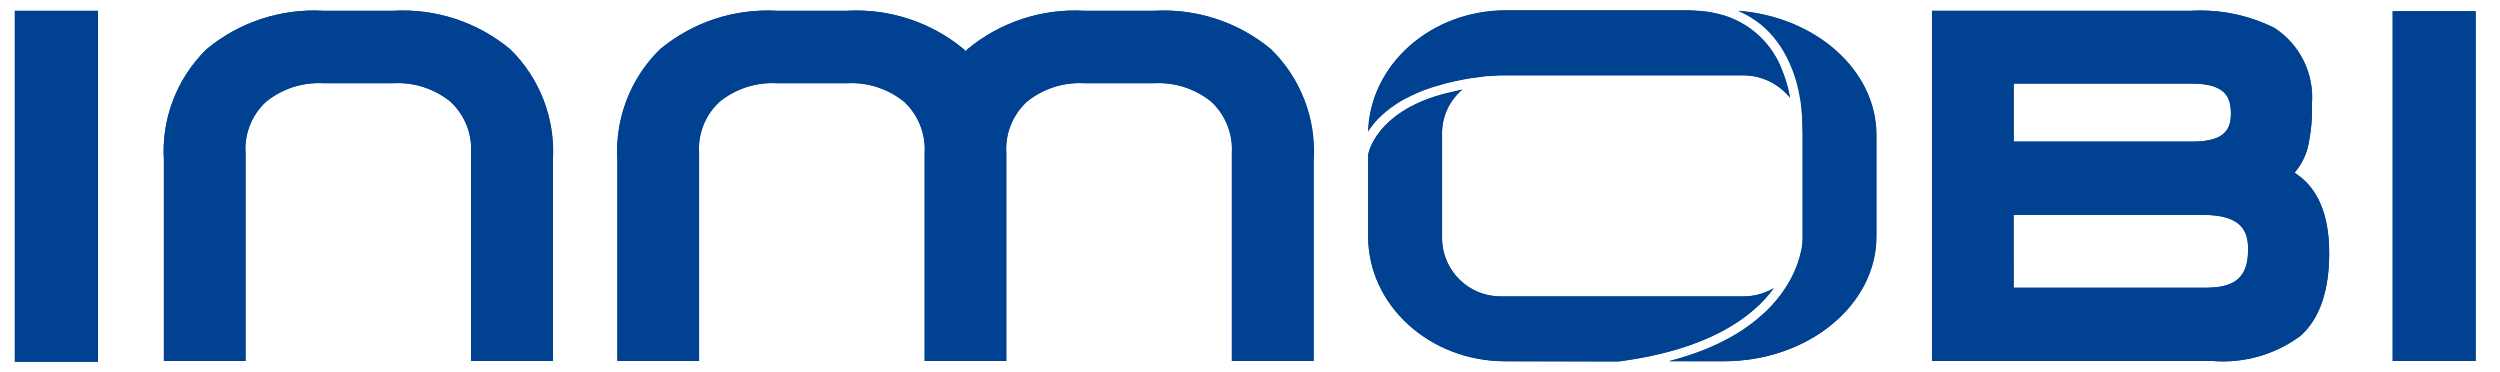 <svg width="121" height="18" viewBox="0 0 121 18" fill="none" xmlns="http://www.w3.org/2000/svg">
<g clip-path="url(#clip0_10609_4629)">
<path d="M19.045 0.522H15.643C13.595 0.408 11.58 1.07 9.998 2.38C8.559 3.786 7.807 5.744 7.93 7.749V17.473H11.88V7.406C11.818 6.468 12.185 5.553 12.876 4.92C13.652 4.291 14.638 3.972 15.639 4.024H19.04C20.041 3.972 21.027 4.291 21.803 4.92C22.489 5.558 22.856 6.468 22.799 7.406V17.468H26.748V7.749C26.872 5.744 26.12 3.786 24.681 2.38C23.109 1.07 21.094 0.408 19.045 0.522ZM55.871 0.522H52.47C50.421 0.408 48.406 1.07 46.824 2.38C46.791 2.414 46.762 2.442 46.734 2.476C46.7 2.442 46.672 2.409 46.639 2.38C45.057 1.07 43.042 0.408 40.993 0.522H37.592C35.543 0.408 33.528 1.07 31.946 2.38C30.507 3.786 29.755 5.744 29.878 7.749V17.473H33.828V7.406C33.766 6.468 34.133 5.553 34.824 4.92C35.6 4.291 36.586 3.972 37.587 4.024H40.988C41.989 3.972 42.975 4.291 43.752 4.92C44.438 5.558 44.804 6.468 44.747 7.406V17.468H48.697V7.406C48.635 6.468 49.002 5.553 49.692 4.92C50.469 4.291 51.455 3.972 52.455 4.024H55.857C56.857 3.972 57.844 4.291 58.62 4.92C59.306 5.558 59.673 6.468 59.616 7.406V17.468H63.565V7.749C63.689 5.744 62.936 3.786 61.498 2.38C59.935 1.07 57.915 0.408 55.871 0.522ZM111.053 8.359C111.354 8.011 111.573 7.602 111.692 7.154C111.849 6.463 111.921 5.753 111.897 5.043C112.016 3.571 111.32 2.156 110.082 1.351C108.838 0.732 107.452 0.446 106.061 0.522H93.507V17.473H107.104C108.61 17.592 110.11 17.163 111.33 16.263C112.259 15.443 112.73 14.095 112.73 12.252C112.735 10.37 112.173 9.06 111.053 8.359ZM106.113 6.854H97.462V4.048H106.089C107.747 4.048 107.976 4.743 107.976 5.496C107.971 6.196 107.747 6.854 106.113 6.854ZM97.462 10.398H106.651C108.557 10.398 108.814 11.246 108.814 12.07C108.814 13.385 108.219 13.924 106.771 13.924H97.462V10.398ZM115.808 0.541H119.824V17.473H115.808V0.541ZM66.224 6.354C66.233 6.339 66.243 6.33 66.247 6.311L66.305 6.23C66.357 6.163 66.405 6.096 66.457 6.03C66.481 6.001 66.49 5.987 66.5 5.972L66.524 5.944C66.633 5.815 66.752 5.696 66.876 5.582L66.919 5.544C66.986 5.482 67.062 5.42 67.138 5.358C67.176 5.325 67.215 5.296 67.257 5.263L67.276 5.248C67.5 5.082 67.734 4.929 67.977 4.8L68.062 4.758C68.239 4.662 68.425 4.577 68.61 4.496L68.629 4.486C68.72 4.448 68.815 4.41 68.915 4.372L69.044 4.324C69.215 4.262 69.392 4.205 69.578 4.153C69.635 4.138 69.692 4.119 69.754 4.105C69.778 4.1 69.806 4.091 69.83 4.081C69.854 4.072 69.906 4.057 69.944 4.048C70.259 3.962 70.564 3.9 70.845 3.848C70.978 3.824 71.107 3.8 71.231 3.781H71.235L71.269 3.776L71.321 3.771H71.335C71.445 3.757 71.545 3.743 71.64 3.729L71.669 3.724C71.764 3.71 71.855 3.7 71.941 3.69L71.993 3.686H72.074L72.231 3.671H72.25L72.336 3.667H72.369C72.465 3.657 72.56 3.652 72.655 3.652H84.365C85.246 3.648 86.08 4.048 86.633 4.734L86.595 4.519C86.576 4.434 86.557 4.353 86.538 4.272L86.514 4.181C86.49 4.095 86.466 4.01 86.438 3.924L86.371 3.719C86.333 3.605 86.285 3.486 86.237 3.371V3.362C85.675 1.933 84.408 0.894 82.898 0.632L82.812 0.613C82.731 0.599 82.65 0.584 82.569 0.575H82.536L82.293 0.546C82.226 0.541 82.164 0.537 82.097 0.532C82.055 0.532 82.012 0.527 81.964 0.522H81.94C81.821 0.518 81.702 0.513 81.578 0.513H72.874C69.263 0.513 66.314 3.124 66.209 6.373" fill="#004291"/>
<path d="M87.152 12.252C87.143 12.29 87.133 12.337 87.119 12.375V12.39C87.105 12.432 87.095 12.475 87.081 12.523L87.076 12.537C87.062 12.58 87.047 12.633 87.033 12.68L87.028 12.694C87.014 12.747 86.995 12.799 86.971 12.852V12.857C86.819 13.261 86.619 13.643 86.376 14L86.371 14.009C86.328 14.076 86.28 14.138 86.233 14.205L86.223 14.219C86.171 14.286 86.123 14.352 86.066 14.424C85.885 14.648 85.69 14.862 85.485 15.062L85.48 15.067C85.413 15.134 85.342 15.2 85.266 15.262L85.223 15.296C85.161 15.353 85.094 15.405 85.028 15.467C85.008 15.482 84.989 15.501 84.97 15.515L84.77 15.672L84.704 15.72C84.632 15.772 84.556 15.825 84.484 15.877L84.422 15.92C84.332 15.982 84.241 16.039 84.146 16.101L84.122 16.115C83.913 16.244 83.689 16.368 83.451 16.491L83.36 16.539C83.274 16.582 83.184 16.625 83.093 16.668L82.969 16.725L82.712 16.839L82.569 16.896C82.484 16.93 82.393 16.968 82.302 17.001L82.15 17.058C82.055 17.092 81.959 17.125 81.859 17.159C81.807 17.173 81.759 17.192 81.712 17.211C81.597 17.249 81.478 17.287 81.354 17.32L81.25 17.354C81.097 17.397 80.94 17.44 80.783 17.482H83.436C87.51 17.482 90.825 14.772 90.825 11.442V6.535C90.825 3.395 87.886 0.808 84.137 0.518L84.146 0.522L84.18 0.537C84.265 0.575 84.337 0.613 84.408 0.646L84.475 0.68C84.551 0.722 84.627 0.761 84.699 0.808L84.746 0.837C84.823 0.884 84.885 0.923 84.942 0.961L84.994 0.994C85.061 1.042 85.123 1.089 85.185 1.137L85.251 1.189C85.309 1.232 85.361 1.28 85.418 1.332C85.432 1.347 85.451 1.361 85.466 1.375C85.513 1.418 85.561 1.461 85.604 1.508L85.656 1.561C85.713 1.618 85.761 1.675 85.809 1.732C85.828 1.751 85.842 1.775 85.861 1.794C85.895 1.832 85.928 1.88 85.966 1.923L86.014 1.98C86.056 2.033 86.099 2.09 86.138 2.152L86.185 2.223C86.219 2.271 86.247 2.318 86.276 2.361L86.323 2.433C86.357 2.485 86.38 2.533 86.409 2.585L86.452 2.671C86.481 2.723 86.509 2.781 86.538 2.838L86.633 3.038C86.647 3.071 86.657 3.095 86.666 3.119C86.69 3.166 86.714 3.224 86.738 3.285L86.766 3.357C86.785 3.405 86.8 3.452 86.819 3.5C86.828 3.519 86.833 3.543 86.843 3.562C86.857 3.6 86.871 3.648 86.885 3.686L86.919 3.795C86.938 3.852 86.952 3.914 86.971 3.967L87.024 4.162C87.028 4.176 87.033 4.2 87.038 4.224C87.052 4.276 87.062 4.334 87.076 4.396L87.086 4.438L87.152 4.796C87.157 4.81 87.157 4.82 87.157 4.834C87.176 4.943 87.19 5.058 87.2 5.167V5.191C87.209 5.282 87.219 5.386 87.228 5.487C87.233 5.572 87.243 5.677 87.248 5.782L87.262 6.463V11.551C87.262 11.785 87.233 12.018 87.171 12.242V12.252" fill="#004291"/>
<path d="M67.2 5.92C67.091 6.02 66.986 6.13 66.886 6.239C66.881 6.249 66.867 6.263 66.853 6.277L66.819 6.32C66.772 6.377 66.729 6.435 66.686 6.497L66.633 6.568C66.595 6.625 66.557 6.687 66.519 6.749L66.495 6.787C66.462 6.849 66.429 6.911 66.4 6.968C66.367 7.04 66.343 7.097 66.319 7.154C66.295 7.206 66.276 7.259 66.267 7.302L66.262 7.321C66.252 7.354 66.243 7.387 66.238 7.411L66.233 7.435C66.233 7.454 66.224 7.468 66.224 7.483L66.219 7.506V11.446C66.219 14.777 69.197 17.487 72.855 17.487H78.348C82.741 16.916 84.847 15.329 85.856 13.943C85.409 14.205 84.899 14.343 84.38 14.343H72.665C71.102 14.362 69.821 13.114 69.797 11.556V6.435C69.797 5.625 70.159 4.853 70.778 4.329L70.059 4.496C70.025 4.505 69.992 4.515 69.963 4.519L69.873 4.543L69.711 4.586C69.535 4.639 69.363 4.691 69.201 4.748L69.082 4.791C68.987 4.824 68.896 4.862 68.806 4.901L68.787 4.91C68.615 4.986 68.449 5.063 68.282 5.153L68.22 5.186C67.996 5.305 67.782 5.444 67.582 5.596L67.543 5.625C67.439 5.71 67.334 5.796 67.243 5.872L67.2 5.92ZM0.718 0.522H4.743V17.506H0.718V0.522Z" fill="#004291"/>
<path d="M0.718 17.511V0.527H4.743V17.511H0.718ZM80.773 17.482C80.935 17.44 81.088 17.397 81.24 17.354L81.345 17.32C81.469 17.282 81.583 17.244 81.702 17.211C81.755 17.197 81.802 17.177 81.85 17.159C81.945 17.125 82.045 17.092 82.141 17.058L82.293 17.001C82.383 16.968 82.474 16.935 82.56 16.896L82.703 16.839L82.96 16.725L83.084 16.668C83.174 16.625 83.265 16.582 83.351 16.539L83.441 16.491C83.679 16.372 83.903 16.244 84.113 16.115L84.137 16.101C84.232 16.044 84.322 15.982 84.413 15.92L84.475 15.877C84.551 15.825 84.623 15.772 84.694 15.72L84.761 15.672L84.961 15.515C84.98 15.501 84.999 15.486 85.018 15.467C85.085 15.415 85.151 15.358 85.213 15.3L85.256 15.262C85.332 15.196 85.399 15.134 85.471 15.067L85.48 15.062C85.69 14.862 85.885 14.648 86.061 14.424C86.114 14.357 86.166 14.29 86.219 14.219L86.228 14.205C86.276 14.138 86.319 14.076 86.362 14.009L86.371 14C86.614 13.643 86.814 13.257 86.966 12.857V12.852L87.024 12.694V12.68C87.038 12.633 87.057 12.585 87.067 12.537C87.067 12.533 87.067 12.528 87.076 12.523C87.09 12.475 87.1 12.437 87.114 12.39V12.375C87.124 12.332 87.138 12.29 87.147 12.252V12.242C87.21 12.018 87.238 11.785 87.238 11.551V6.463L87.224 5.782C87.224 5.677 87.214 5.567 87.205 5.487C87.195 5.386 87.186 5.282 87.176 5.191V5.167C87.167 5.058 87.152 4.943 87.133 4.834C87.133 4.82 87.129 4.81 87.124 4.796L87.057 4.434L87.047 4.391C87.033 4.334 87.024 4.272 87.009 4.219C87.005 4.2 87 4.176 86.995 4.157L86.943 3.962C86.928 3.905 86.909 3.848 86.89 3.791L86.857 3.681L86.814 3.557C86.805 3.533 86.8 3.509 86.79 3.495C86.776 3.447 86.757 3.4 86.738 3.352L86.709 3.286C86.685 3.228 86.662 3.166 86.638 3.119C86.628 3.095 86.619 3.071 86.604 3.038L86.509 2.838C86.485 2.781 86.452 2.728 86.423 2.671L86.376 2.585C86.347 2.538 86.323 2.49 86.29 2.433L86.242 2.361C86.214 2.314 86.185 2.266 86.152 2.218L86.104 2.152C86.066 2.094 86.023 2.037 85.985 1.98C85.966 1.956 85.952 1.937 85.938 1.923C85.904 1.875 85.866 1.837 85.833 1.794C85.818 1.771 85.799 1.751 85.78 1.732C85.733 1.675 85.685 1.623 85.628 1.561C85.609 1.542 85.594 1.523 85.575 1.509C85.532 1.461 85.485 1.418 85.437 1.375C85.423 1.361 85.404 1.342 85.39 1.332C85.337 1.285 85.28 1.237 85.228 1.189L85.161 1.137C85.099 1.089 85.037 1.042 84.97 0.994C84.951 0.98 84.932 0.97 84.918 0.961C84.861 0.923 84.804 0.884 84.727 0.837L84.68 0.808C84.608 0.765 84.532 0.722 84.456 0.684L84.389 0.651C84.318 0.618 84.246 0.584 84.16 0.541L84.127 0.527H84.118C87.862 0.818 90.806 3.405 90.806 6.539V11.446C90.806 14.776 87.49 17.487 83.417 17.487L80.773 17.482ZM72.855 17.482C69.197 17.482 66.219 14.772 66.219 11.442V7.478C66.219 7.464 66.228 7.449 66.228 7.43L66.238 7.406C66.248 7.383 66.252 7.354 66.262 7.321L66.271 7.302C66.286 7.264 66.3 7.216 66.324 7.154C66.348 7.092 66.371 7.04 66.405 6.968C66.433 6.911 66.462 6.849 66.5 6.787L66.524 6.749C66.557 6.692 66.6 6.63 66.638 6.568L66.691 6.496C66.734 6.439 66.776 6.377 66.824 6.32L66.857 6.277L66.891 6.239C66.991 6.13 67.091 6.02 67.2 5.92L67.239 5.887C67.329 5.801 67.434 5.715 67.539 5.639L67.577 5.61C67.782 5.458 67.996 5.325 68.22 5.201L68.282 5.167C68.449 5.082 68.611 4.996 68.787 4.924L68.806 4.915C68.892 4.877 68.987 4.839 69.082 4.805C69.12 4.791 69.158 4.777 69.201 4.762C69.363 4.705 69.535 4.648 69.711 4.6L69.873 4.558L69.963 4.534C69.992 4.524 70.021 4.515 70.054 4.51L70.773 4.343C70.149 4.867 69.792 5.634 69.792 6.449V11.561C69.816 13.123 71.097 14.371 72.66 14.352H84.37C84.889 14.352 85.399 14.214 85.847 13.952C84.837 15.339 82.731 16.92 78.339 17.497L72.855 17.482ZM93.508 17.473V0.522H106.061C107.452 0.446 108.834 0.732 110.082 1.351C111.32 2.156 112.016 3.571 111.897 5.043C111.921 5.753 111.849 6.463 111.692 7.154C111.573 7.597 111.354 8.011 111.054 8.359C112.168 9.064 112.735 10.37 112.735 12.252C112.735 14.095 112.264 15.443 111.335 16.263C110.12 17.159 108.619 17.587 107.109 17.473H93.508ZM97.462 13.928H106.761C108.214 13.928 108.805 13.39 108.805 12.075C108.805 11.246 108.548 10.403 106.642 10.403H97.452L97.462 13.928ZM97.462 6.854H106.113C107.747 6.854 107.976 6.201 107.976 5.491C107.976 4.739 107.747 4.043 106.089 4.043H97.462V6.854ZM115.803 17.473V0.541H119.82V17.473H115.803ZM59.63 17.473V7.411C59.683 6.477 59.321 5.563 58.635 4.924C57.853 4.295 56.872 3.976 55.871 4.029H52.47C51.469 3.976 50.483 4.295 49.707 4.924C49.016 5.558 48.649 6.473 48.711 7.411V17.473H44.762V7.411C44.814 6.477 44.452 5.563 43.766 4.924C42.985 4.295 42.003 3.976 40.998 4.029H37.596C36.596 3.976 35.61 4.295 34.833 4.924C34.142 5.558 33.776 6.473 33.838 7.411V17.473H29.888V7.749C29.764 5.744 30.517 3.786 31.956 2.38C33.537 1.07 35.553 0.408 37.601 0.522H41.003C43.051 0.408 45.066 1.07 46.648 2.38C46.681 2.409 46.71 2.442 46.739 2.476C46.772 2.442 46.801 2.409 46.834 2.38C48.416 1.07 50.431 0.408 52.475 0.522H55.876C57.925 0.408 59.94 1.07 61.522 2.38C62.96 3.786 63.713 5.744 63.589 7.749V17.473H59.63ZM22.804 17.473V7.411C22.856 6.477 22.494 5.563 21.808 4.924C21.027 4.295 20.046 3.976 19.045 4.029H15.644C14.643 3.976 13.657 4.295 12.88 4.924C12.19 5.558 11.823 6.473 11.885 7.411V17.473H7.935V7.749C7.811 5.744 8.564 3.786 10.003 2.38C11.585 1.07 13.6 0.408 15.648 0.522H19.05C21.099 0.408 23.114 1.07 24.695 2.38C26.134 3.786 26.887 5.744 26.763 7.749V17.473H22.804ZM72.889 0.494H81.583C81.707 0.494 81.826 0.494 81.945 0.503H81.969L82.102 0.513C82.169 0.513 82.231 0.522 82.298 0.527C82.383 0.532 82.464 0.541 82.541 0.551H82.569C82.655 0.565 82.731 0.575 82.812 0.589L82.898 0.608C84.413 0.875 85.68 1.909 86.238 3.343V3.352C86.285 3.471 86.333 3.586 86.371 3.705L86.438 3.91C86.466 3.995 86.49 4.081 86.514 4.167L86.538 4.257C86.562 4.343 86.576 4.429 86.595 4.505L86.633 4.719C86.08 4.033 85.247 3.633 84.365 3.638H72.665C72.565 3.638 72.465 3.643 72.379 3.652H72.346L72.26 3.657H72.241L72.084 3.671H71.955C71.869 3.681 71.783 3.69 71.688 3.705H71.659C71.564 3.719 71.464 3.729 71.355 3.748H71.34L71.288 3.752L71.255 3.757H71.245C71.121 3.776 70.988 3.8 70.859 3.824C70.578 3.876 70.273 3.943 69.959 4.024C69.916 4.033 69.882 4.048 69.844 4.057C69.806 4.067 69.797 4.072 69.768 4.081C69.711 4.095 69.649 4.114 69.592 4.129C69.406 4.181 69.225 4.238 69.058 4.3L68.93 4.343C68.834 4.381 68.734 4.419 68.644 4.457L68.625 4.467C68.434 4.548 68.253 4.638 68.077 4.729L67.991 4.772C67.748 4.905 67.515 5.053 67.291 5.22L67.272 5.234C67.229 5.267 67.191 5.296 67.153 5.329C67.076 5.391 67 5.453 66.934 5.515L66.891 5.553C66.767 5.668 66.648 5.787 66.538 5.915L66.514 5.944C66.505 5.958 66.49 5.972 66.472 6.001C66.419 6.068 66.371 6.13 66.319 6.201L66.267 6.282C66.257 6.296 66.248 6.311 66.243 6.32C66.324 3.109 69.273 0.499 72.889 0.494Z" fill="#004291"/>
</g>
<defs>
<clipPath id="clip0_10609_4629">
<rect width="120" height="17.184" fill="white" transform="translate(0.271 0.408)"/>
</clipPath>
</defs>
</svg>
